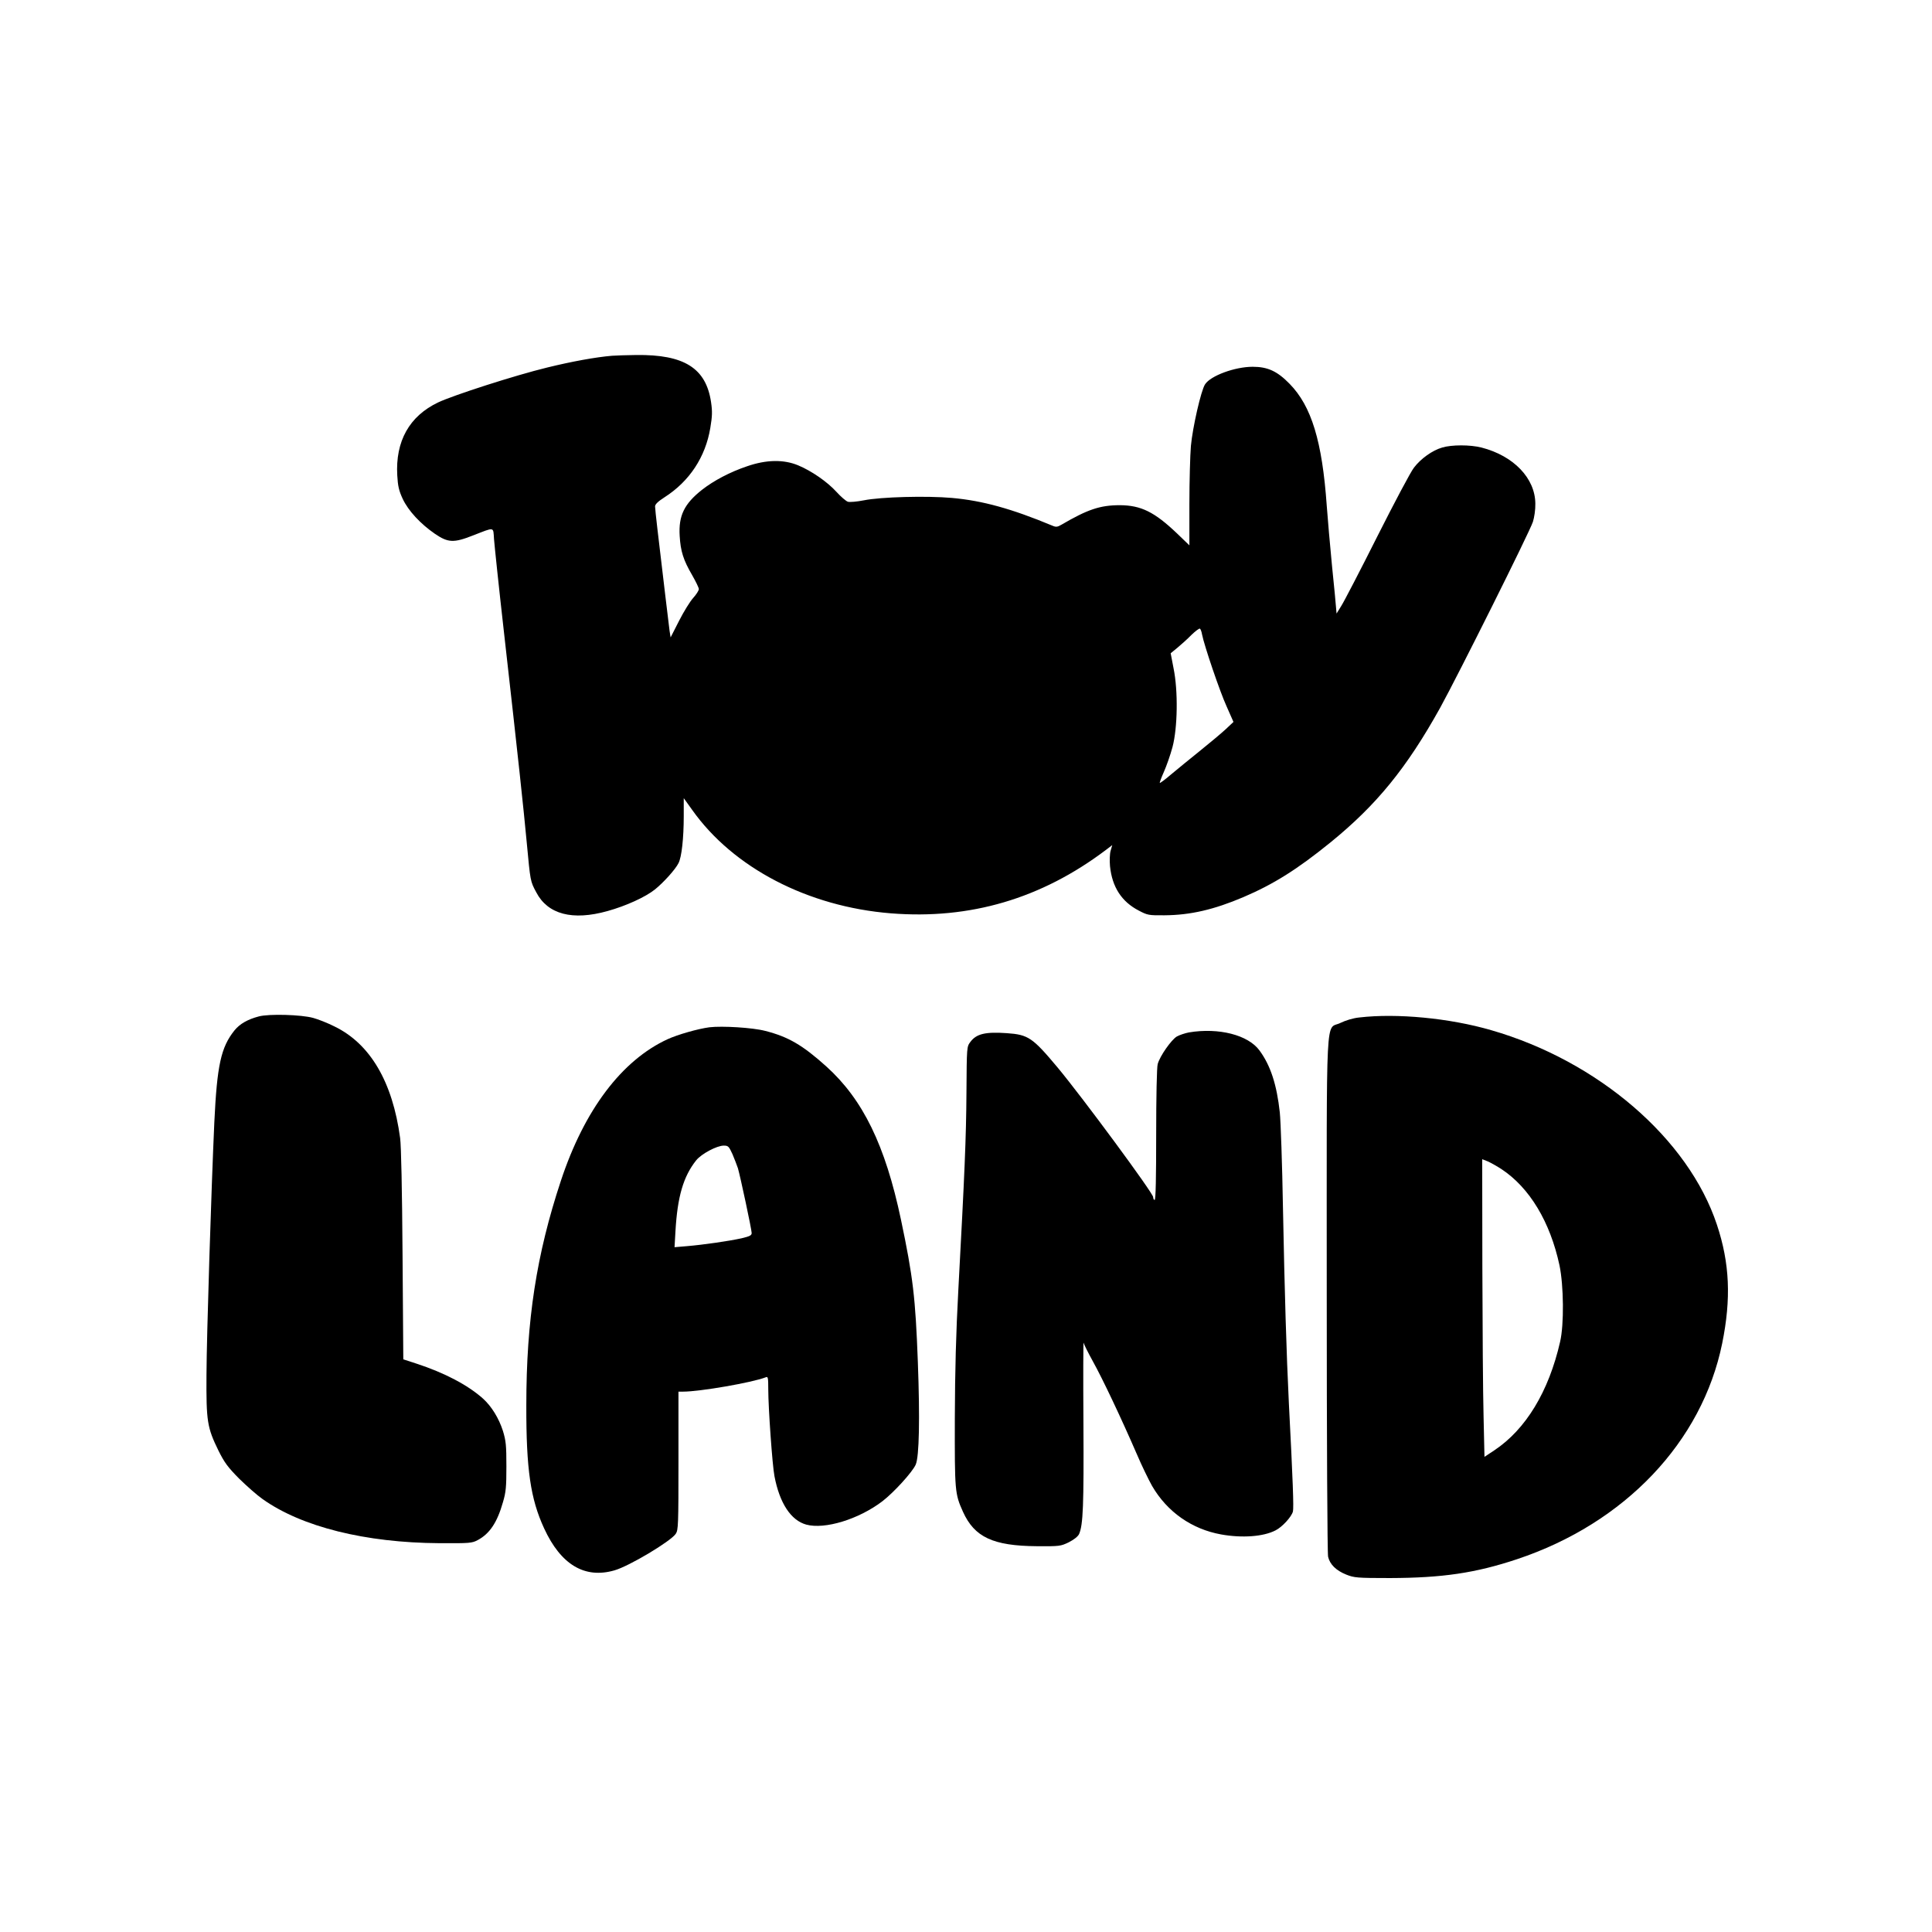 <?xml version="1.0" encoding="UTF-8" standalone="yes"?>
<svg version="1.0" xmlns="http://www.w3.org/2000/svg" width="1280" height="1280" viewBox="0 0 1280 1280" preserveAspectRatio="xMidYMid meet">
  <g transform="translate(0,1280) scale(0.1,-0.1)" fill="#000000" stroke="none">
    <path d="M4055 10443 c-108 -9 -267 -38 -430 -78 -214 -52 -620 -183 -722
-231 -191 -91 -284 -257 -271 -484 4 -71 11 -101 36 -155 37 -79 118 -166 214
-232 87 -59 124 -61 253 -10 145 56 132 59 138 -25 3 -40 32 -318 66 -618 98
-867 129 -1160 151 -1394 24 -255 23 -254 63 -328 76 -146 240 -189 472 -124
122 34 250 92 314 143 57 46 135 132 156 174 21 39 35 165 35 313 l0 118 56
-78 c272 -384 767 -641 1316 -685 525 -42 997 97 1425 420 l42 32 -11 -38 c-6
-21 -7 -66 -4 -101 14 -139 77 -236 191 -295 57 -30 65 -32 170 -31 172 1 329
38 522 120 201 86 356 183 578 363 305 248 504 492 726 891 120 218 591 1161
615 1233 9 29 17 80 16 120 -1 168 -143 317 -357 372 -75 19 -197 19 -260 0
-66 -19 -142 -74 -187 -133 -21 -26 -130 -232 -244 -458 -113 -225 -220 -431
-238 -459 l-31 -50 -3 35 c-1 19 -13 145 -27 280 -13 135 -29 315 -35 400 -30
426 -101 659 -246 807 -82 84 -145 113 -245 113 -117 0 -278 -59 -315 -116
-27 -40 -83 -288 -94 -409 -5 -60 -10 -233 -10 -384 l0 -274 -82 79 c-149 142
-238 186 -378 187 -132 0 -214 -28 -387 -129 -27 -16 -37 -17 -60 -7 -271 113
-464 166 -665 184 -167 15 -473 7 -586 -16 -46 -9 -93 -13 -105 -9 -12 4 -46
33 -75 65 -61 67 -165 139 -254 176 -96 40 -211 38 -338 -6 -113 -38 -221 -95
-299 -156 -118 -93 -156 -172 -148 -305 6 -102 24 -160 83 -261 24 -42 44 -83
44 -92 0 -9 -17 -36 -37 -58 -21 -23 -63 -91 -94 -152 l-56 -110 -7 44 c-5 39
-41 338 -81 679 -8 69 -15 134 -15 145 0 14 20 33 62 60 166 106 272 267 304
460 13 78 14 109 5 170 -33 226 -178 317 -496 313 -66 -1 -138 -3 -160 -5z
m3909 -1847 c14 -72 118 -379 163 -477 l45 -102 -51 -48 c-29 -27 -107 -92
-174 -146 -67 -54 -153 -124 -191 -156 -37 -32 -70 -56 -72 -54 -2 2 10 35 27
73 17 38 43 112 57 164 34 128 38 372 7 523 l-19 99 44 36 c25 21 67 58 93 85
27 26 52 45 57 42 4 -2 11 -20 14 -39z"/>
    <path d="M1715 6066 c-73 -19 -126 -49 -161 -92 -90 -112 -116 -230 -134 -609
-20 -440 -51 -1417 -52 -1675 -2 -308 5 -348 79 -500 40 -80 61 -109 137 -186
50 -49 120 -111 156 -136 259 -184 681 -289 1170 -292 203 -1 217 0 256 21 78
42 128 116 166 250 20 67 23 101 23 238 0 140 -3 169 -23 235 -27 84 -75 162
-131 213 -100 90 -256 172 -443 233 l-86 28 -5 690 c-3 438 -9 722 -16 776
-50 372 -198 624 -434 739 -45 23 -109 48 -142 57 -79 22 -293 28 -360 10z"/>
    <path d="M9006 6059 c-41 -4 -90 -19 -125 -36 -101 -50 -91 141 -91 -1798 0
-966 4 -1717 9 -1739 12 -51 53 -91 120 -118 53 -21 70 -23 291 -23 345 1 565
33 841 125 714 238 1226 777 1359 1430 60 296 50 531 -35 786 -189 570 -788
1085 -1496 1289 -276 80 -624 113 -873 84z m942 -1005 c186 -123 322 -349 384
-637 28 -134 31 -392 4 -507 -75 -329 -227 -580 -436 -719 l-65 -43 -6 269
c-4 147 -7 591 -8 986 l-1 717 38 -15 c20 -9 61 -32 90 -51z"/>
    <path d="M4700 5994 c-76 -10 -209 -48 -277 -79 -304 -140 -552 -469 -707
-938 -162 -489 -229 -925 -229 -1487 -1 -427 28 -621 118 -816 111 -241 269
-335 466 -278 98 28 372 192 406 242 17 25 18 60 18 484 l0 458 30 0 c112 0
458 60 548 95 15 7 17 -1 17 -82 0 -118 27 -503 41 -573 34 -179 109 -293 211
-321 123 -33 346 35 503 154 76 58 201 195 222 244 23 53 28 303 14 679 -16
428 -32 564 -112 944 -104 493 -252 796 -495 1015 -157 141 -251 196 -404 235
-84 22 -285 34 -370 24z m153 -841 c13 -32 30 -74 36 -93 15 -51 91 -406 91
-429 0 -16 -13 -22 -67 -35 -87 -19 -254 -43 -361 -52 l-83 -7 6 104 c13 230
52 364 137 471 34 43 137 98 183 98 30 0 34 -5 58 -57z"/>
    <path d="M7877 5960 c-26 -5 -62 -17 -80 -27 -36 -21 -113 -130 -127 -183 -6
-20 -10 -218 -10 -467 0 -282 -3 -433 -10 -433 -5 0 -10 8 -10 19 0 26 -468
660 -631 856 -168 201 -196 220 -338 230 -142 10 -202 -4 -242 -58 -24 -32
-24 -32 -26 -337 -2 -300 -12 -530 -54 -1310 -15 -276 -22 -530 -23 -845 -1
-486 0 -501 54 -621 76 -168 199 -226 490 -228 150 -1 157 0 211 26 35 18 60
38 68 54 27 61 32 190 29 734 -2 305 -1 545 1 534 2 -10 30 -66 62 -124 63
-113 188 -377 289 -610 34 -80 81 -176 103 -215 100 -172 263 -286 457 -321
139 -25 280 -15 361 27 44 22 106 90 115 125 6 25 0 199 -27 719 -16 327 -28
728 -39 1290 -5 292 -15 577 -21 635 -20 183 -61 311 -135 411 -75 102 -269
152 -467 119z"/>
  </g>
</svg>